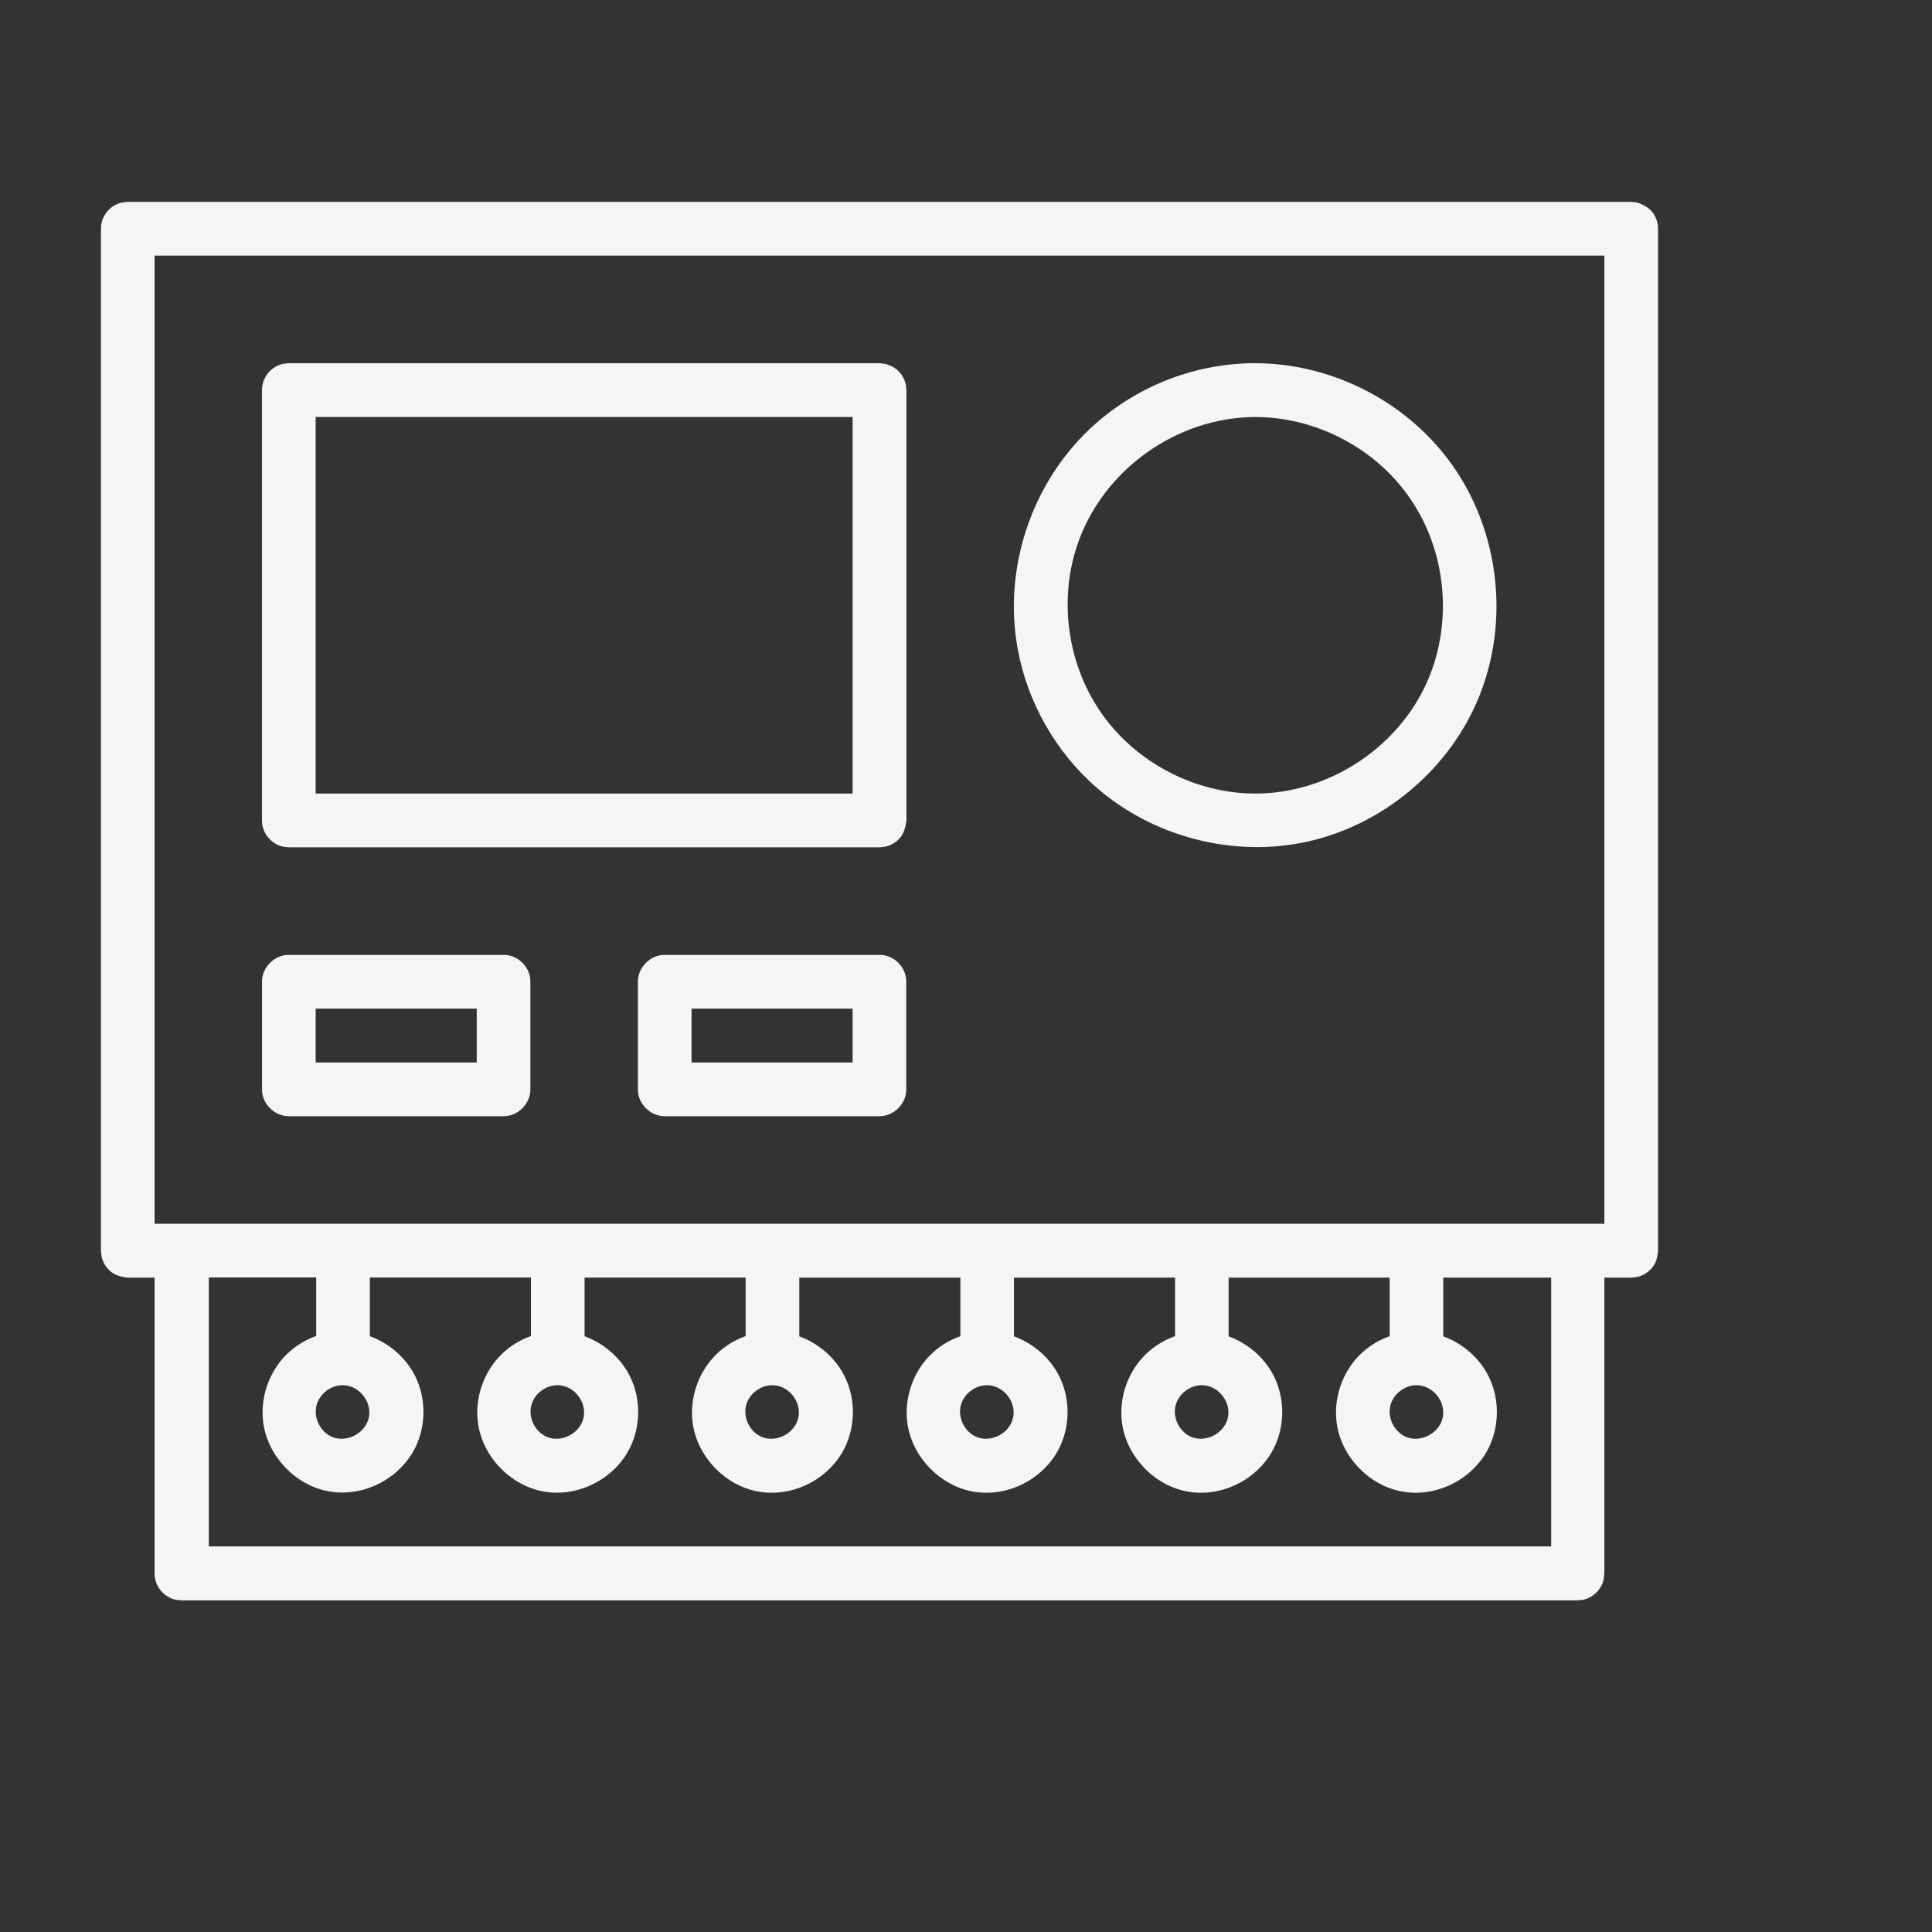 <?xml version="1.0" encoding="UTF-8"?>
<svg xmlns="http://www.w3.org/2000/svg" width="134" height="134" viewBox="0 0 134 134" fill="none">
  <rect x="0" y="0" width="134" height="134" fill="#333333" stroke="none"/>
  <path d="M10.721 88.616H8.858C8.437 88.569 8.021 88.465 7.7 88.209C7.482 88.034 7.303 87.811 7.184 87.56C7.024 87.219 7.043 87.115 7 86.75V15.866C7.014 15.729 7.014 15.587 7.047 15.449C7.17 14.9 7.558 14.426 8.054 14.185C8.39 14.024 8.499 14.043 8.863 14H113.137C113.274 14.014 113.411 14.028 113.553 14.047C113.95 14.19 114.338 14.379 114.593 14.701C114.768 14.919 114.891 15.175 114.953 15.449C114.986 15.587 114.986 15.729 115 15.866V86.75C114.967 87.029 114.934 87.309 114.816 87.56C114.631 87.939 114.319 88.251 113.946 88.431C113.61 88.592 113.501 88.573 113.137 88.616H111.274V109.134C111.232 109.499 111.251 109.603 111.09 109.944C110.849 110.441 110.371 110.829 109.828 110.953C109.69 110.981 109.549 110.981 109.411 111H12.583C12.219 110.957 12.11 110.976 11.775 110.815C11.269 110.569 10.891 110.091 10.768 109.551C10.735 109.418 10.735 109.276 10.72 109.139L10.721 88.616ZM107.549 88.616H100.103V92.685C101.469 93.187 102.642 94.205 103.275 95.517C104.003 97.023 104.003 98.861 103.275 100.372C102.226 102.55 99.677 103.905 97.223 103.446C94.945 103.024 93.034 101.03 92.713 98.723C92.472 96.995 93.091 95.162 94.344 93.94C94.921 93.376 95.625 92.945 96.387 92.675V88.616H85.214V92.685C86.581 93.187 87.753 94.205 88.387 95.517C89.115 97.023 89.115 98.861 88.387 100.372C87.337 102.55 84.789 103.905 82.335 103.446C80.056 103.024 78.146 101.03 77.825 98.723C77.584 96.995 78.203 95.162 79.456 93.94C80.033 93.376 80.737 92.945 81.498 92.675V88.616H70.326V92.685C71.692 93.187 72.865 94.205 73.499 95.517C74.227 97.023 74.227 98.861 73.499 100.372C72.449 102.55 69.901 103.905 67.447 103.446C65.168 103.024 63.258 101.03 62.936 98.723C62.695 96.995 63.315 95.162 64.567 93.94C65.144 93.376 65.849 92.945 66.61 92.675V88.616H55.438V92.685C56.804 93.187 57.977 94.205 58.61 95.517C59.338 97.023 59.338 98.861 58.61 100.372C57.561 102.55 55.012 103.905 52.559 103.446C50.266 103.019 48.351 101.011 48.043 98.686C47.812 96.966 48.436 95.152 49.679 93.935C50.256 93.371 50.956 92.94 51.717 92.67V88.611H40.545V92.68C41.911 93.182 43.084 94.2 43.717 95.512C44.445 97.018 44.445 98.856 43.717 100.367C42.668 102.545 40.119 103.9 37.666 103.441C35.372 103.014 33.458 101.006 33.15 98.681C32.919 96.961 33.543 95.147 34.786 93.93C35.363 93.367 36.063 92.935 36.824 92.665V88.606H25.652V92.675C27.004 93.168 28.172 94.176 28.81 95.474C29.552 96.985 29.557 98.841 28.824 100.357C27.775 102.536 25.226 103.89 22.772 103.431C20.494 103.01 18.584 101.016 18.262 98.709C18.021 96.975 18.645 95.147 19.893 93.925C20.47 93.362 21.17 92.931 21.931 92.661V88.602H14.484V107.253H107.587V88.602L107.549 88.616ZM38.639 96.076C37.812 96.085 37.027 96.701 36.838 97.52C36.644 98.368 37.126 99.32 37.93 99.661C38.956 100.097 40.308 99.391 40.492 98.235C40.658 97.198 39.821 96.099 38.691 96.076H38.639ZM53.537 96.076C52.71 96.085 51.925 96.701 51.736 97.52C51.542 98.368 52.024 99.32 52.828 99.661C53.854 100.097 55.206 99.391 55.391 98.235C55.556 97.198 54.719 96.099 53.589 96.076H53.537ZM23.742 96.076C22.919 96.085 22.134 96.696 21.945 97.506C21.742 98.359 22.224 99.315 23.033 99.661C24.059 100.097 25.411 99.391 25.595 98.235C25.761 97.198 24.924 96.099 23.794 96.076H23.742ZM68.431 96.076C67.613 96.085 66.833 96.691 66.634 97.497C66.426 98.349 66.913 99.315 67.721 99.661C68.747 100.097 70.1 99.391 70.284 98.236C70.449 97.203 69.613 96.1 68.483 96.076L68.431 96.076ZM83.329 96.076C82.511 96.085 81.731 96.691 81.532 97.497C81.324 98.349 81.811 99.315 82.62 99.661C83.646 100.097 84.998 99.391 85.182 98.236C85.348 97.203 84.511 96.1 83.381 96.076L83.329 96.076ZM98.227 96.076C97.409 96.085 96.629 96.691 96.43 97.497C96.222 98.349 96.709 99.315 97.518 99.661C98.544 100.097 99.896 99.391 100.08 98.236C100.246 97.203 99.409 96.1 98.279 96.076L98.227 96.076ZM111.276 17.728H10.722V84.879H111.276V17.728ZM60.999 77.419H46.101C46.006 77.414 45.987 77.419 45.893 77.405C45.065 77.31 44.347 76.604 44.252 75.761C44.243 75.666 44.243 75.648 44.243 75.553V68.093C44.243 67.999 44.243 67.975 44.252 67.885C44.347 67.056 45.051 66.336 45.893 66.241C45.987 66.232 46.006 66.232 46.101 66.232H60.999H61.103C61.198 66.241 61.217 66.241 61.311 66.255C62.096 66.388 62.758 67.075 62.848 67.885C62.857 67.975 62.857 67.999 62.857 68.093V75.553C62.857 75.648 62.857 75.667 62.848 75.761C62.753 76.59 62.049 77.31 61.207 77.405C61.112 77.414 61.094 77.414 60.999 77.419ZM34.929 77.419H20.031C19.936 77.414 19.918 77.419 19.823 77.405C18.995 77.31 18.277 76.604 18.182 75.761C18.173 75.666 18.173 75.648 18.173 75.553V68.093C18.173 67.999 18.173 67.975 18.182 67.885C18.277 67.056 18.981 66.336 19.823 66.241C19.918 66.232 19.936 66.232 20.031 66.232H34.929H35.033C35.128 66.241 35.147 66.241 35.241 66.255C36.026 66.388 36.688 67.075 36.778 67.885C36.787 67.975 36.787 67.999 36.787 68.093V75.553C36.787 75.648 36.787 75.667 36.778 75.761C36.683 76.59 35.979 77.31 35.137 77.405C35.043 77.414 35.024 77.414 34.929 77.419ZM59.136 69.959H47.964V73.692H59.136V69.959ZM33.066 69.959H21.894V73.692H33.066V69.959ZM60.999 58.767H20.031C19.667 58.725 19.558 58.744 19.223 58.583C18.726 58.341 18.338 57.863 18.215 57.318C18.182 57.185 18.182 57.043 18.168 56.906V27.058C18.182 26.921 18.182 26.779 18.215 26.641C18.338 26.092 18.726 25.618 19.223 25.377C19.558 25.215 19.667 25.234 20.031 25.192H60.999C61.136 25.206 61.273 25.22 61.415 25.239C61.68 25.329 61.945 25.424 62.162 25.599C62.493 25.864 62.725 26.238 62.819 26.641C62.852 26.779 62.852 26.921 62.867 27.058V56.906C62.819 57.323 62.715 57.744 62.46 58.066C62.285 58.284 62.063 58.464 61.812 58.583C61.477 58.744 61.368 58.725 61.004 58.767L60.999 58.767ZM87.121 25.192C92.26 25.216 97.305 27.717 100.435 31.856C104.104 36.711 104.884 43.583 102.194 49.209C99.948 53.908 95.418 57.455 90.289 58.455C85.045 59.478 79.353 57.825 75.472 54.093C72.786 51.516 70.989 48.021 70.474 44.322C69.741 39.078 71.628 33.537 75.509 29.824C78.568 26.897 82.724 25.206 87.017 25.187H87.126L87.121 25.192ZM59.136 28.924H21.894V55.04H59.136V28.924ZM87.026 28.924C81.632 28.953 76.45 32.576 74.695 37.871C73.4 41.774 74.081 46.273 76.511 49.632C78.913 52.956 82.95 55.04 87.073 55.04C91.938 55.04 96.676 52.099 98.822 47.637C100.869 43.384 100.411 37.999 97.47 34.111C95.059 30.923 91.144 28.944 87.116 28.925H87.031L87.026 28.924Z" fill="#F5F5F5"></path>
</svg>
